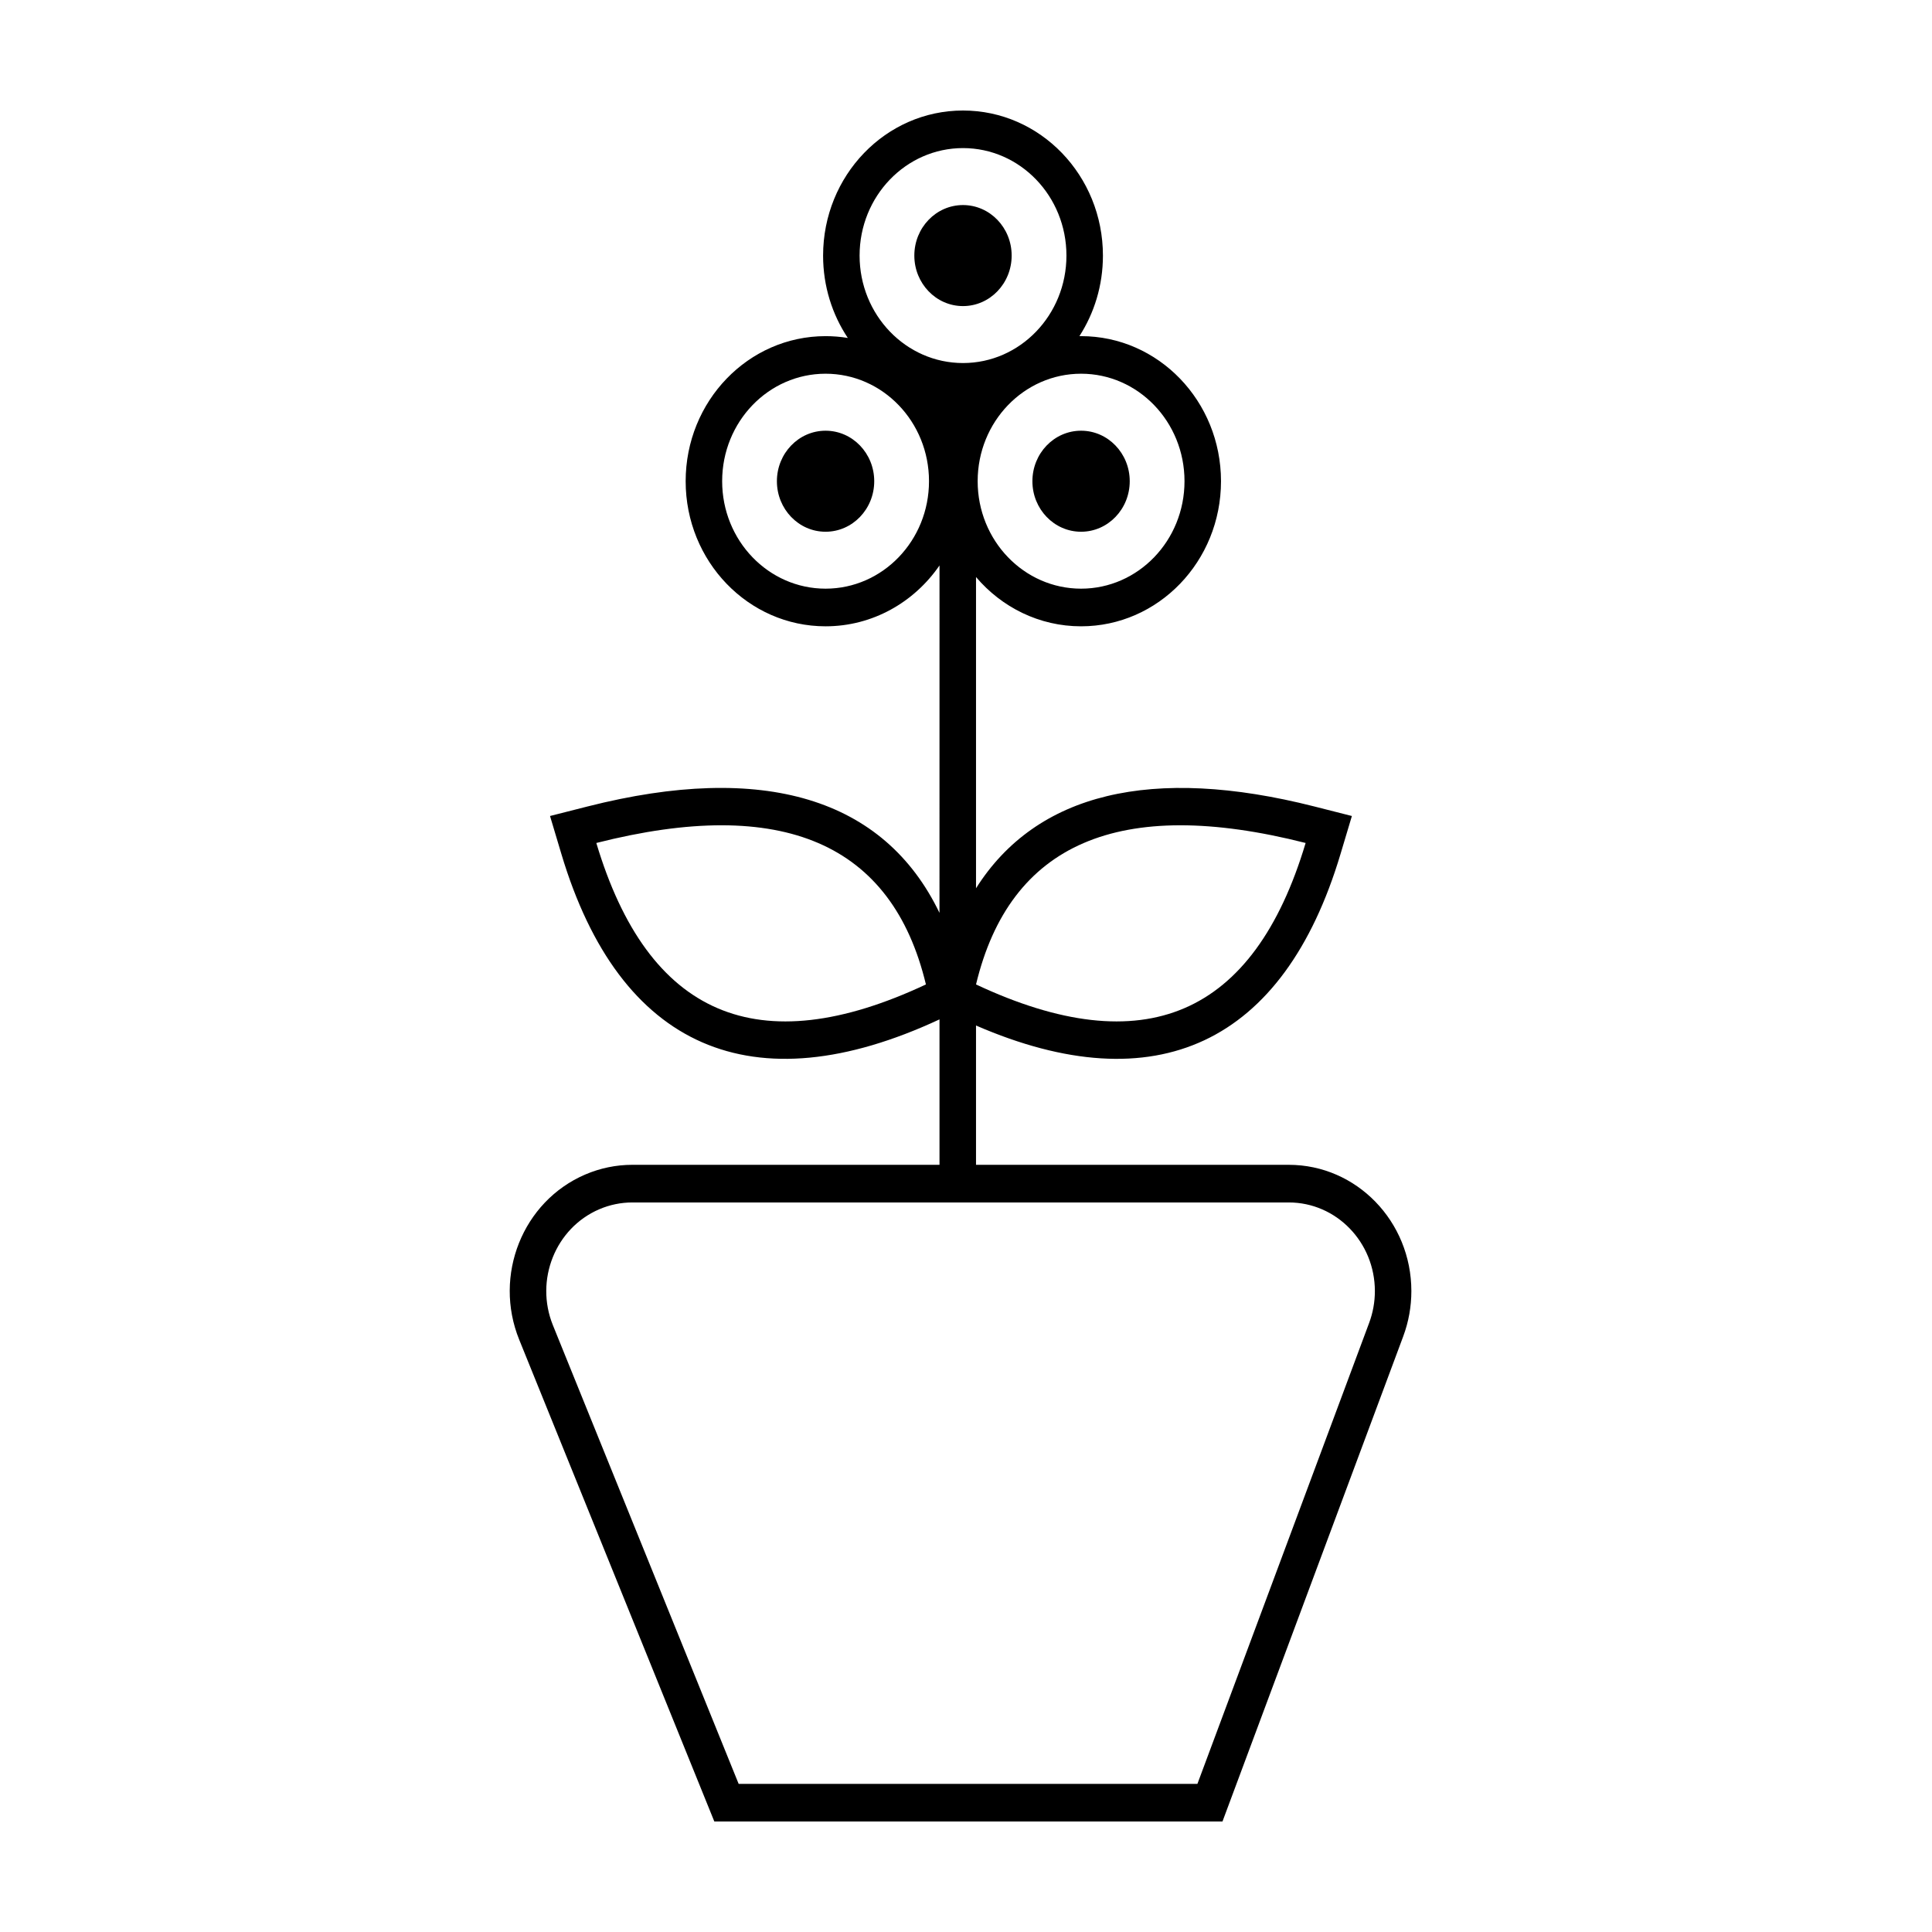 <?xml version="1.0" encoding="UTF-8"?>
<!-- Uploaded to: ICON Repo, www.svgrepo.com, Generator: ICON Repo Mixer Tools -->
<svg fill="#000000" width="800px" height="800px" version="1.1" viewBox="144 144 512 512" xmlns="http://www.w3.org/2000/svg">
 <g>
  <path d="m392.98 293.85c-6.723 9.762-17.738 16.129-30.195 16.129-20.484 0-37.078-17.223-37.078-38.449 0-21.227 16.594-38.449 37.078-38.449 2.008 0 3.973 0.164 5.894 0.48-4.133-6.199-6.551-13.723-6.551-21.824 0-21.227 16.594-38.449 37.078-38.449 20.488 0 37.082 17.223 37.082 38.449 0 7.894-2.297 15.238-6.234 21.344h0.445c20.484 0 37.078 17.223 37.078 38.449 0 21.227-16.594 38.449-37.078 38.449-11.098 0-21.051-5.055-27.844-13.059v82.484c15.977-25.277 46.617-32.605 89.66-21.68l9.949 2.527-3.019 10.086c-15.051 50.312-48.957 66.109-96.59 45.434v36.918h82.887c17.941 0 32.484 14.984 32.484 33.469 0 4.098-0.73 8.164-2.156 11.992l-47.898 128.56h-134.67l-51.703-127.67c-6.91-17.055 0.914-36.652 17.473-43.77 3.961-1.703 8.215-2.582 12.508-2.582h81.398v-38.539c-49.527 23.066-84.766 7.758-100.2-43.812l-3.016-10.086 9.949-2.527c46.539-11.812 78.578-2.289 93.262 28.195zm68.344 322.9 45.516-122.17c1-2.688 1.516-5.539 1.516-8.418 0-12.98-10.215-23.5-22.812-23.5h-173.96c-3.016 0-6 0.613-8.785 1.809-11.625 5-17.121 18.762-12.27 30.738l49.223 121.54zm-58.668-211.86c44.535 20.898 73.633 8.359 87.348-37.492-49.438-12.547-78.387 0.141-87.348 37.492zm-13.277 0c-8.961-37.352-37.91-50.039-87.348-37.492 13.715 45.852 42.812 58.391 87.348 37.492zm9.828-164.68c15.129 0 27.41-12.742 27.41-28.48 0-15.742-12.281-28.484-27.41-28.484-15.125 0-27.406 12.742-27.406 28.484 0 15.738 12.281 28.48 27.406 28.48zm31.293 59.793c15.125 0 27.406-12.742 27.406-28.48 0-15.742-12.281-28.484-27.406-28.484-15.129 0-27.41 12.742-27.41 28.484 0 15.738 12.281 28.48 27.41 28.48zm-67.715 0c15.129 0 27.41-12.742 27.41-28.48 0-15.742-12.281-28.484-27.41-28.484s-27.406 12.742-27.406 28.484c0 15.738 12.277 28.48 27.406 28.48z"/>
  <path d="m412.1 211.73c0 7.391-5.773 13.387-12.898 13.387-7.121 0-12.895-5.996-12.895-13.387 0-7.394 5.773-13.387 12.895-13.387 7.125 0 12.898 5.992 12.898 13.387"/>
  <path d="m443.39 271.53c0 7.391-5.773 13.387-12.895 13.387-7.125 0-12.898-5.996-12.898-13.387 0-7.394 5.773-13.387 12.898-13.387 7.121 0 12.895 5.992 12.895 13.387"/>
  <path d="m375.68 271.53c0 7.391-5.773 13.387-12.898 13.387-7.121 0-12.895-5.996-12.895-13.387 0-7.394 5.773-13.387 12.895-13.387 7.125 0 12.898 5.992 12.898 13.387"/>
 </g>
</svg>